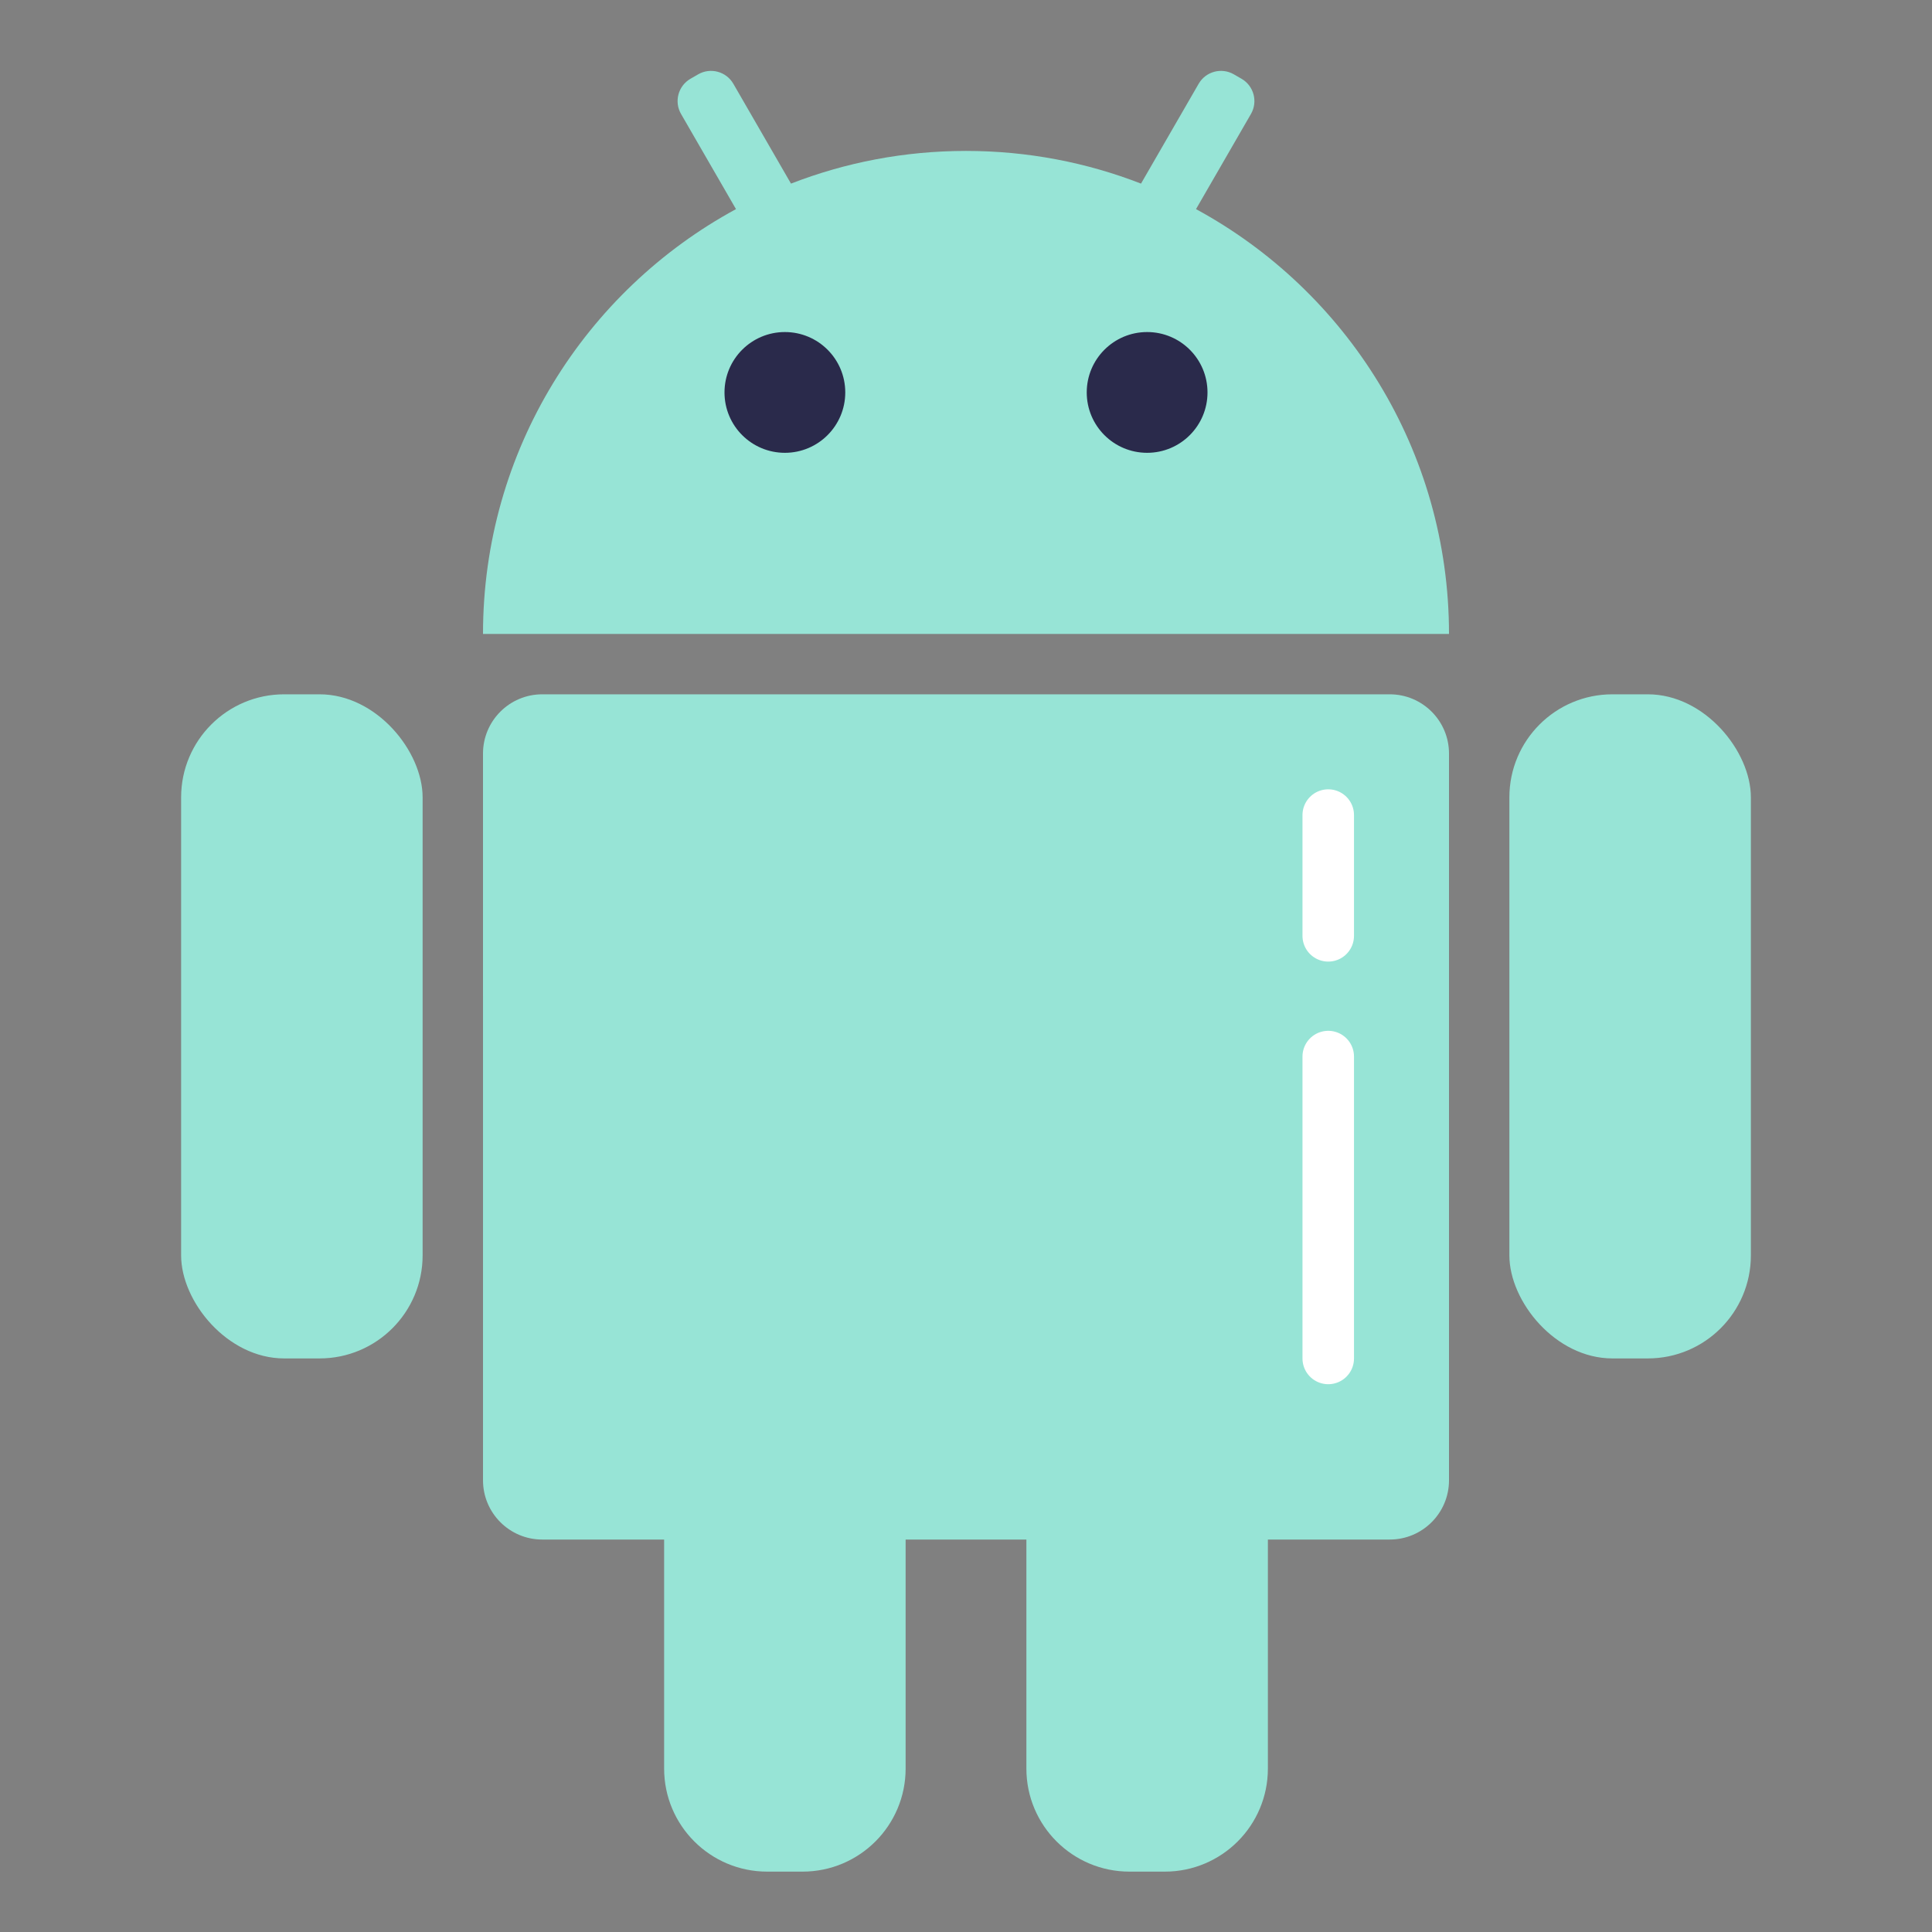 <?xml version="1.0" encoding="UTF-8"?>
<svg xmlns="http://www.w3.org/2000/svg" xmlns:xlink="http://www.w3.org/1999/xlink" fill="none" height="75" viewBox="0 0 75 75" width="75">
  <rect x="0" y="0" width="75" height="75" fill="#808080" stroke="none"/>
  <clipPath id="a">
    <path d="m0 0h75v75h-75z"></path>
  </clipPath>
  <g clip-path="url(#a)">
    <g fill="#97e4d6">
      <path clip-rule="evenodd" d="m18.75 29.253c0-1.27 1.03-2.3 2.3-2.3h32.9c1.27 0 2.3 1.03 2.3 2.3v28.212c0 1.27-1.03 2.3-2.3 2.3h-4.731v8.891c0 2.209-1.791 4-4 4h-1.375c-2.209 0-4-1.791-4-4v-8.891h-4.688v8.891c0 2.209-1.791 4-4 4h-1.375c-2.209 0-4-1.791-4-4v-8.891h-4.731c-1.27 0-2.3-1.03-2.3-2.3z" fill-rule="evenodd"></path>
      <path clip-rule="evenodd" d="m26.438 4.424c-.276-.478-.112-1.09.366-1.366l.298-.172c.478-.276 1.09-.112 1.366.366l2.238 3.876c2.107-.819 4.398-1.269 6.794-1.269s4.688.45 6.794 1.269l2.238-3.876c.276-.478.888-.642 1.366-.366l.298.172c.478.276.642.888.366 1.366l-2.133 3.694c5.849 3.174 9.821 9.369 9.821 16.492h-37.5c0-7.123 3.972-13.318 9.821-16.492z" fill-rule="evenodd"></path>
      <rect height="25.781" rx="4" width="9.375" x="7.031" y="26.953"></rect>
      <rect height="25.781" rx="4" width="9.375" x="58.594" y="26.953"></rect>
    </g>
    <path clip-rule="evenodd" d="m30.469 17.578c1.294 0 2.344-1.049 2.344-2.344s-1.049-2.344-2.344-2.344c-1.294 0-2.344 1.049-2.344 2.344s1.049 2.344 2.344 2.344z" fill="#2a2a4b" fill-rule="evenodd"></path>
    <path clip-rule="evenodd" d="m44.531 17.578c1.294 0 2.344-1.049 2.344-2.344s-1.049-2.344-2.344-2.344c-1.294 0-2.344 1.049-2.344 2.344s1.049 2.344 2.344 2.344z" fill="#2a2a4b" fill-rule="evenodd"></path>
    <path d="m51.562 31.641v4.688" stroke="#fff" stroke-linecap="round" stroke-width="2"></path>
    <path d="m51.562 41.016v11.719" stroke="#fff" stroke-linecap="round" stroke-width="2"></path>
  </g>
</svg>
